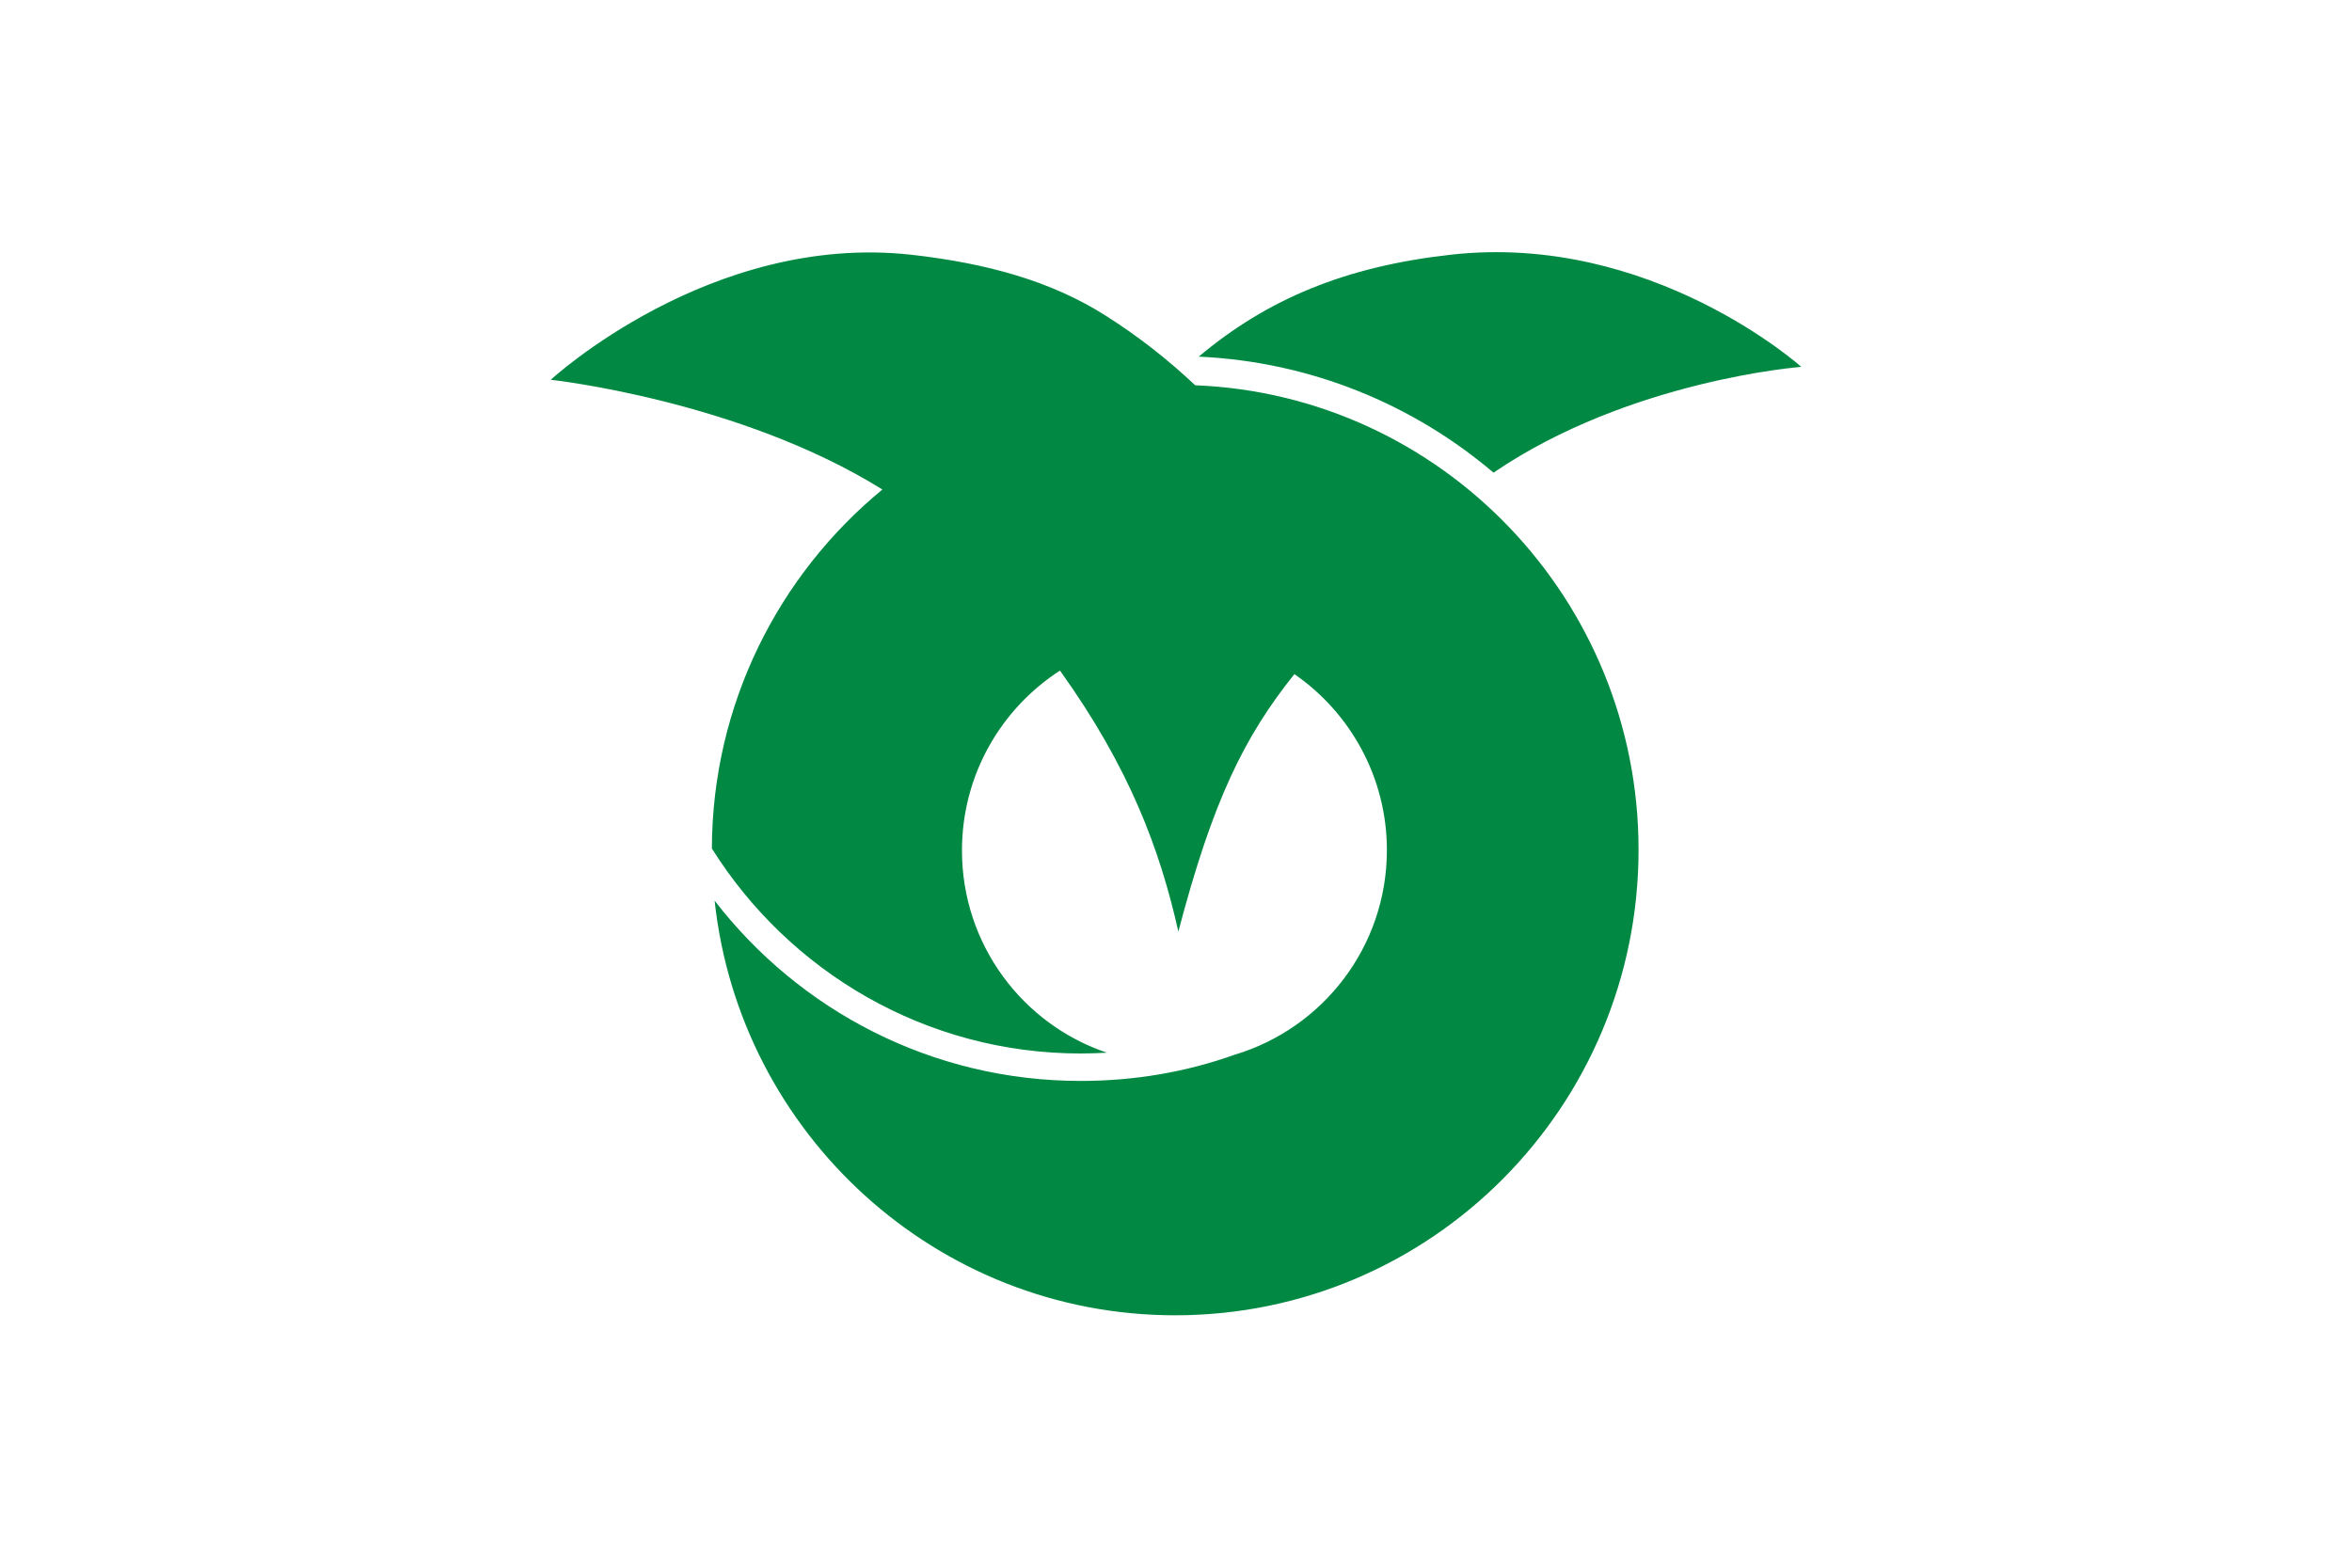 <svg xmlns="http://www.w3.org/2000/svg" width="600" height="400"><path d="M0,0h600v400H0V0z" fill="#fff"/><path d="M459.5 93.6S421.2 59.2 370 65c-26.8 3-46.7 11.3-64.2 26 28.6 1.3 54.7 12.2 75.2 29.6 34.8-23.7 78.6-27 78.6-27zm-154.6 4.7C298.2 92 290.7 86 282 80.5c-13.7-8.7-30-13.3-49.5-15.5-51.3-5.7-92 31.9-92 31.9s48 5.2 84.6 28c-26.4 21.7-43.4 54.7-43.5 91.6 19.7 31.4 54.5 52.3 94.1 52.3 2.2 0 4.5-.1 6.7-.2-21.5-7.2-37-27.6-37-51.6 0-19.3 10-36.2 25-45.9 17.7 24.7 25.5 45.6 30.2 66.6 8.8-33.5 16.8-49.7 29.6-65.7 14.2 9.8 23.6 26.3 23.6 44.9 0 24.7-16.4 45.5-38.8 52.2-12.3 4.4-25.5 6.7-39.3 6.7-38 0-71.8-18-93.4-46 6.4 59.5 56.6 105.8 117.5 105.8 65.3 0 118.2-53.2 118.2-118.8 0-63.8-50.2-116-113.1-118.5h0z" fill="#018843"/></svg>
